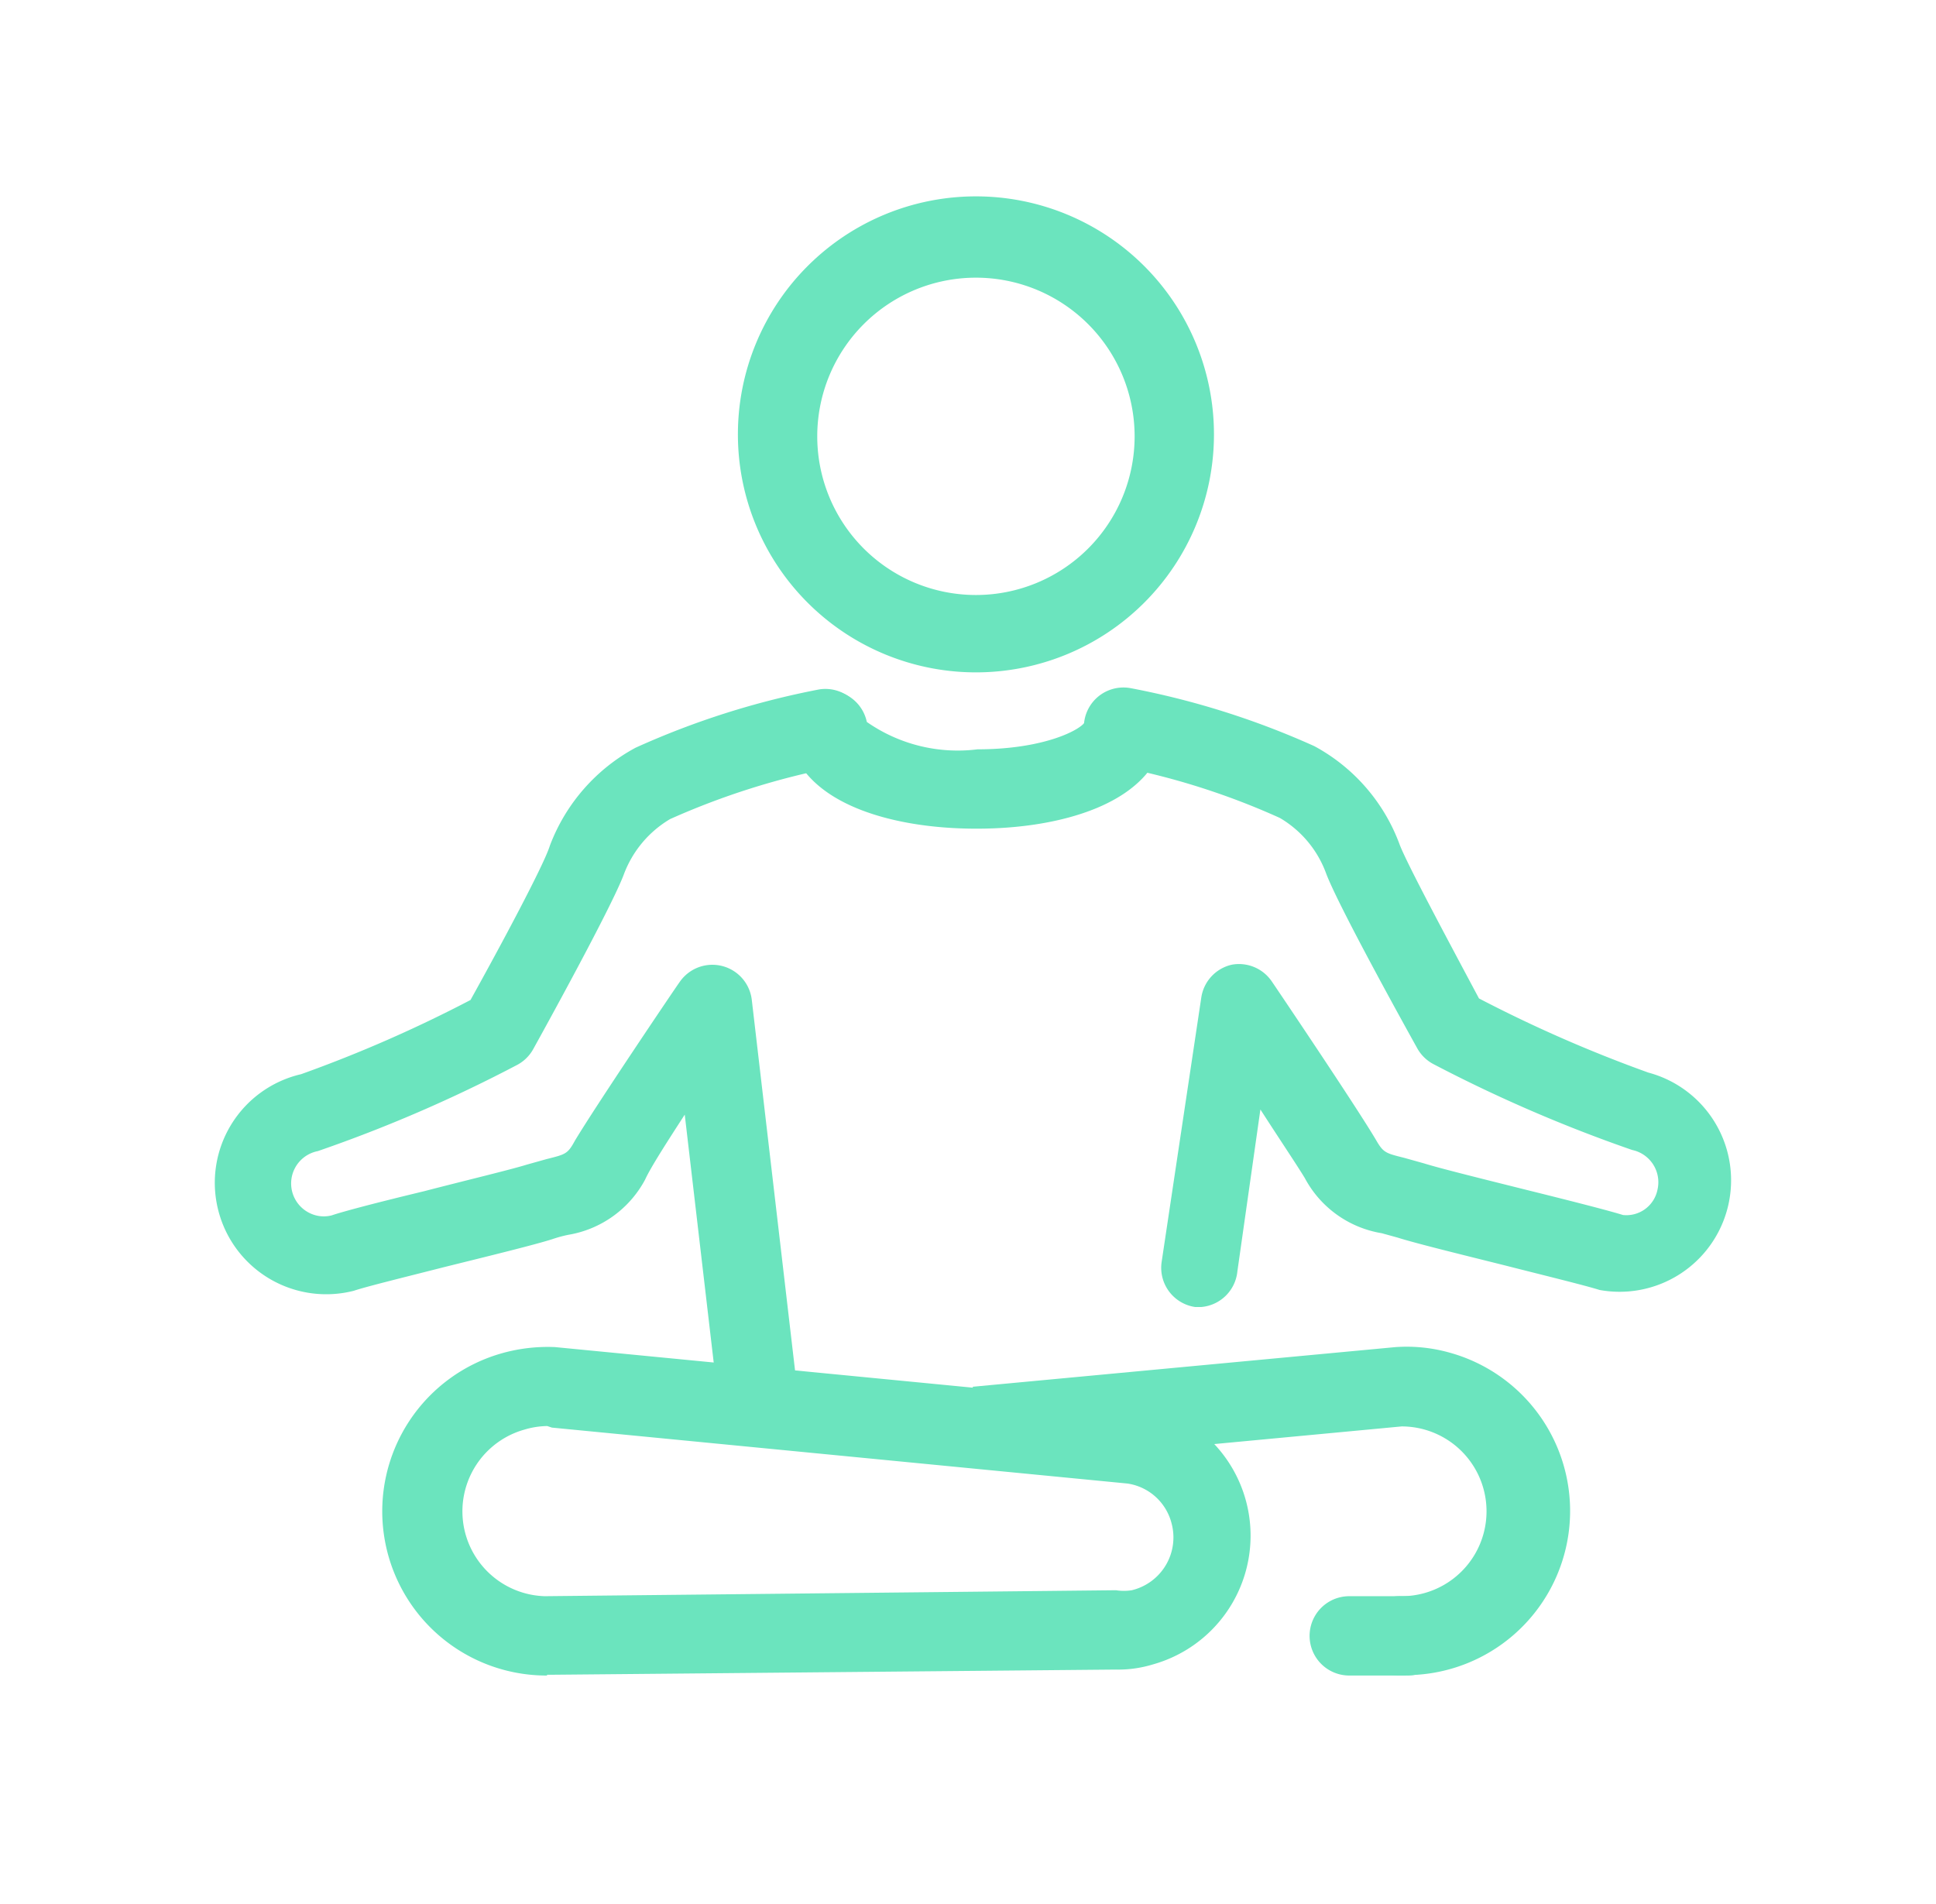 <svg fill="none" xmlns="http://www.w3.org/2000/svg" viewBox="0 0 61 60"><path d="M30.75 21.188a7.5 7.5 0 1 1 0-15 7.5 7.5 0 0 1 0 15Zm0-12.438a5 5 0 1 0 0 10 5 5 0 0 0 0-10Zm-.012 17.363c-2.6 0-5.513-.776-5.888-2.938a1.25 1.25 0 0 1 2.462-.425 5 5 0 0 0 3.488.863c2.137 0 3.3-.638 3.4-.888a1.27 1.27 0 0 1 2.5.438c-.375 2.162-3.288 2.95-5.9 2.95h-.062Z" fill="#6BE4BE"/><path d="M37.838 41.188h-.175a1.25 1.25 0 0 1-1.063-1.413l1.25-8.337a1.25 1.25 0 0 1 .962-1.038 1.25 1.25 0 0 1 1.25.513c.113.162 2.65 3.924 3.288 5 .237.412.3.425.9.575l.625.175c.475.15 1.938.512 3.237.837 1.613.4 2.626.663 3.026.788a1 1 0 0 0 1.087-.8 1.038 1.038 0 0 0-.8-1.25 45.917 45.917 0 0 1-6.25-2.7 1.25 1.25 0 0 1-.525-.513c-.25-.45-2.5-4.5-2.875-5.525a3.362 3.362 0 0 0-1.45-1.725 22.952 22.952 0 0 0-5.175-1.637 1.25 1.25 0 0 1-.444-2.264 1.25 1.25 0 0 1 .932-.186 25.8 25.8 0 0 1 5.775 1.825 5.8 5.8 0 0 1 2.687 3.1c.225.6 1.6 3.162 2.5 4.85a43.046 43.046 0 0 0 5.337 2.337 3.513 3.513 0 0 1-1.537 6.85c-.475-.15-1.813-.475-2.987-.775-1.45-.362-2.825-.7-3.375-.875l-.5-.138a3.363 3.363 0 0 1-2.425-1.737c-.25-.413-.813-1.25-1.4-2.163l-.725 5.1a1.25 1.25 0 0 1-1.15 1.126Zm-13.925 4.35a1.25 1.25 0 0 1-1.25-1.1l-1.088-9.313c-.55.85-1.075 1.663-1.25 2.05a3.376 3.376 0 0 1-2.425 1.738c-.17.035-.336.081-.5.137-.55.175-1.925.513-3.387.875-1.175.3-2.5.625-2.863.75a3.51 3.51 0 0 1-4.282-2.572 3.512 3.512 0 0 1 2.62-4.253 42.237 42.237 0 0 0 5.337-2.338c.937-1.687 2.312-4.25 2.5-4.862a5.85 5.85 0 0 1 2.7-3.087 25.795 25.795 0 0 1 5.788-1.838 1.25 1.25 0 0 1 .487 2.45 23.748 23.748 0 0 0-5.188 1.637 3.413 3.413 0 0 0-1.45 1.726c-.375 1.024-2.612 5.074-2.862 5.524-.123.222-.31.4-.538.513a45.01 45.01 0 0 1-6.25 2.7 1.038 1.038 0 0 0 .031 2.043c.136.022.274.015.407-.018.287-.1 1.25-.362 2.913-.762 1.25-.325 2.762-.688 3.237-.838l.625-.175c.6-.15.662-.163.887-.575.65-1.088 3.188-4.85 3.3-5a1.25 1.25 0 0 1 2.276.563l1.475 12.637a1.25 1.25 0 0 1-1.088 1.388h-.162Z" fill="#6BE4BE"/><path d="M17.237 52.8a5.175 5.175 0 0 1-1.4-10.162 5.312 5.312 0 0 1 1.65-.188l18.138 1.762h.087a4.213 4.213 0 0 1 .613 8.238c-.377.115-.769.17-1.163.162l-17.712.163h-.213v.025Zm0-7.862a2.615 2.615 0 0 0-.712.112 2.675 2.675 0 0 0 .637 5.25l18-.188c.166.026.335.026.5 0A1.712 1.712 0 0 0 36.913 48a1.688 1.688 0 0 0-1.387-1.25l-18.137-1.763-.15-.05ZM44.35 52.8h-1.837a1.25 1.25 0 1 1 0-2.5h1.837a1.25 1.25 0 0 1 0 2.5Z" fill="#6BE4BE"/><path d="M44.275 52.8h-.212a1.25 1.25 0 0 1 .1-2.5 2.675 2.675 0 1 0 0-5.35L30.888 46.2l-.238-2.5 13.325-1.25a5 5 0 0 1 1.7.175 5.175 5.175 0 0 1-1.387 10.163l-.013.012Z" fill="#6BE4BE"/></svg>